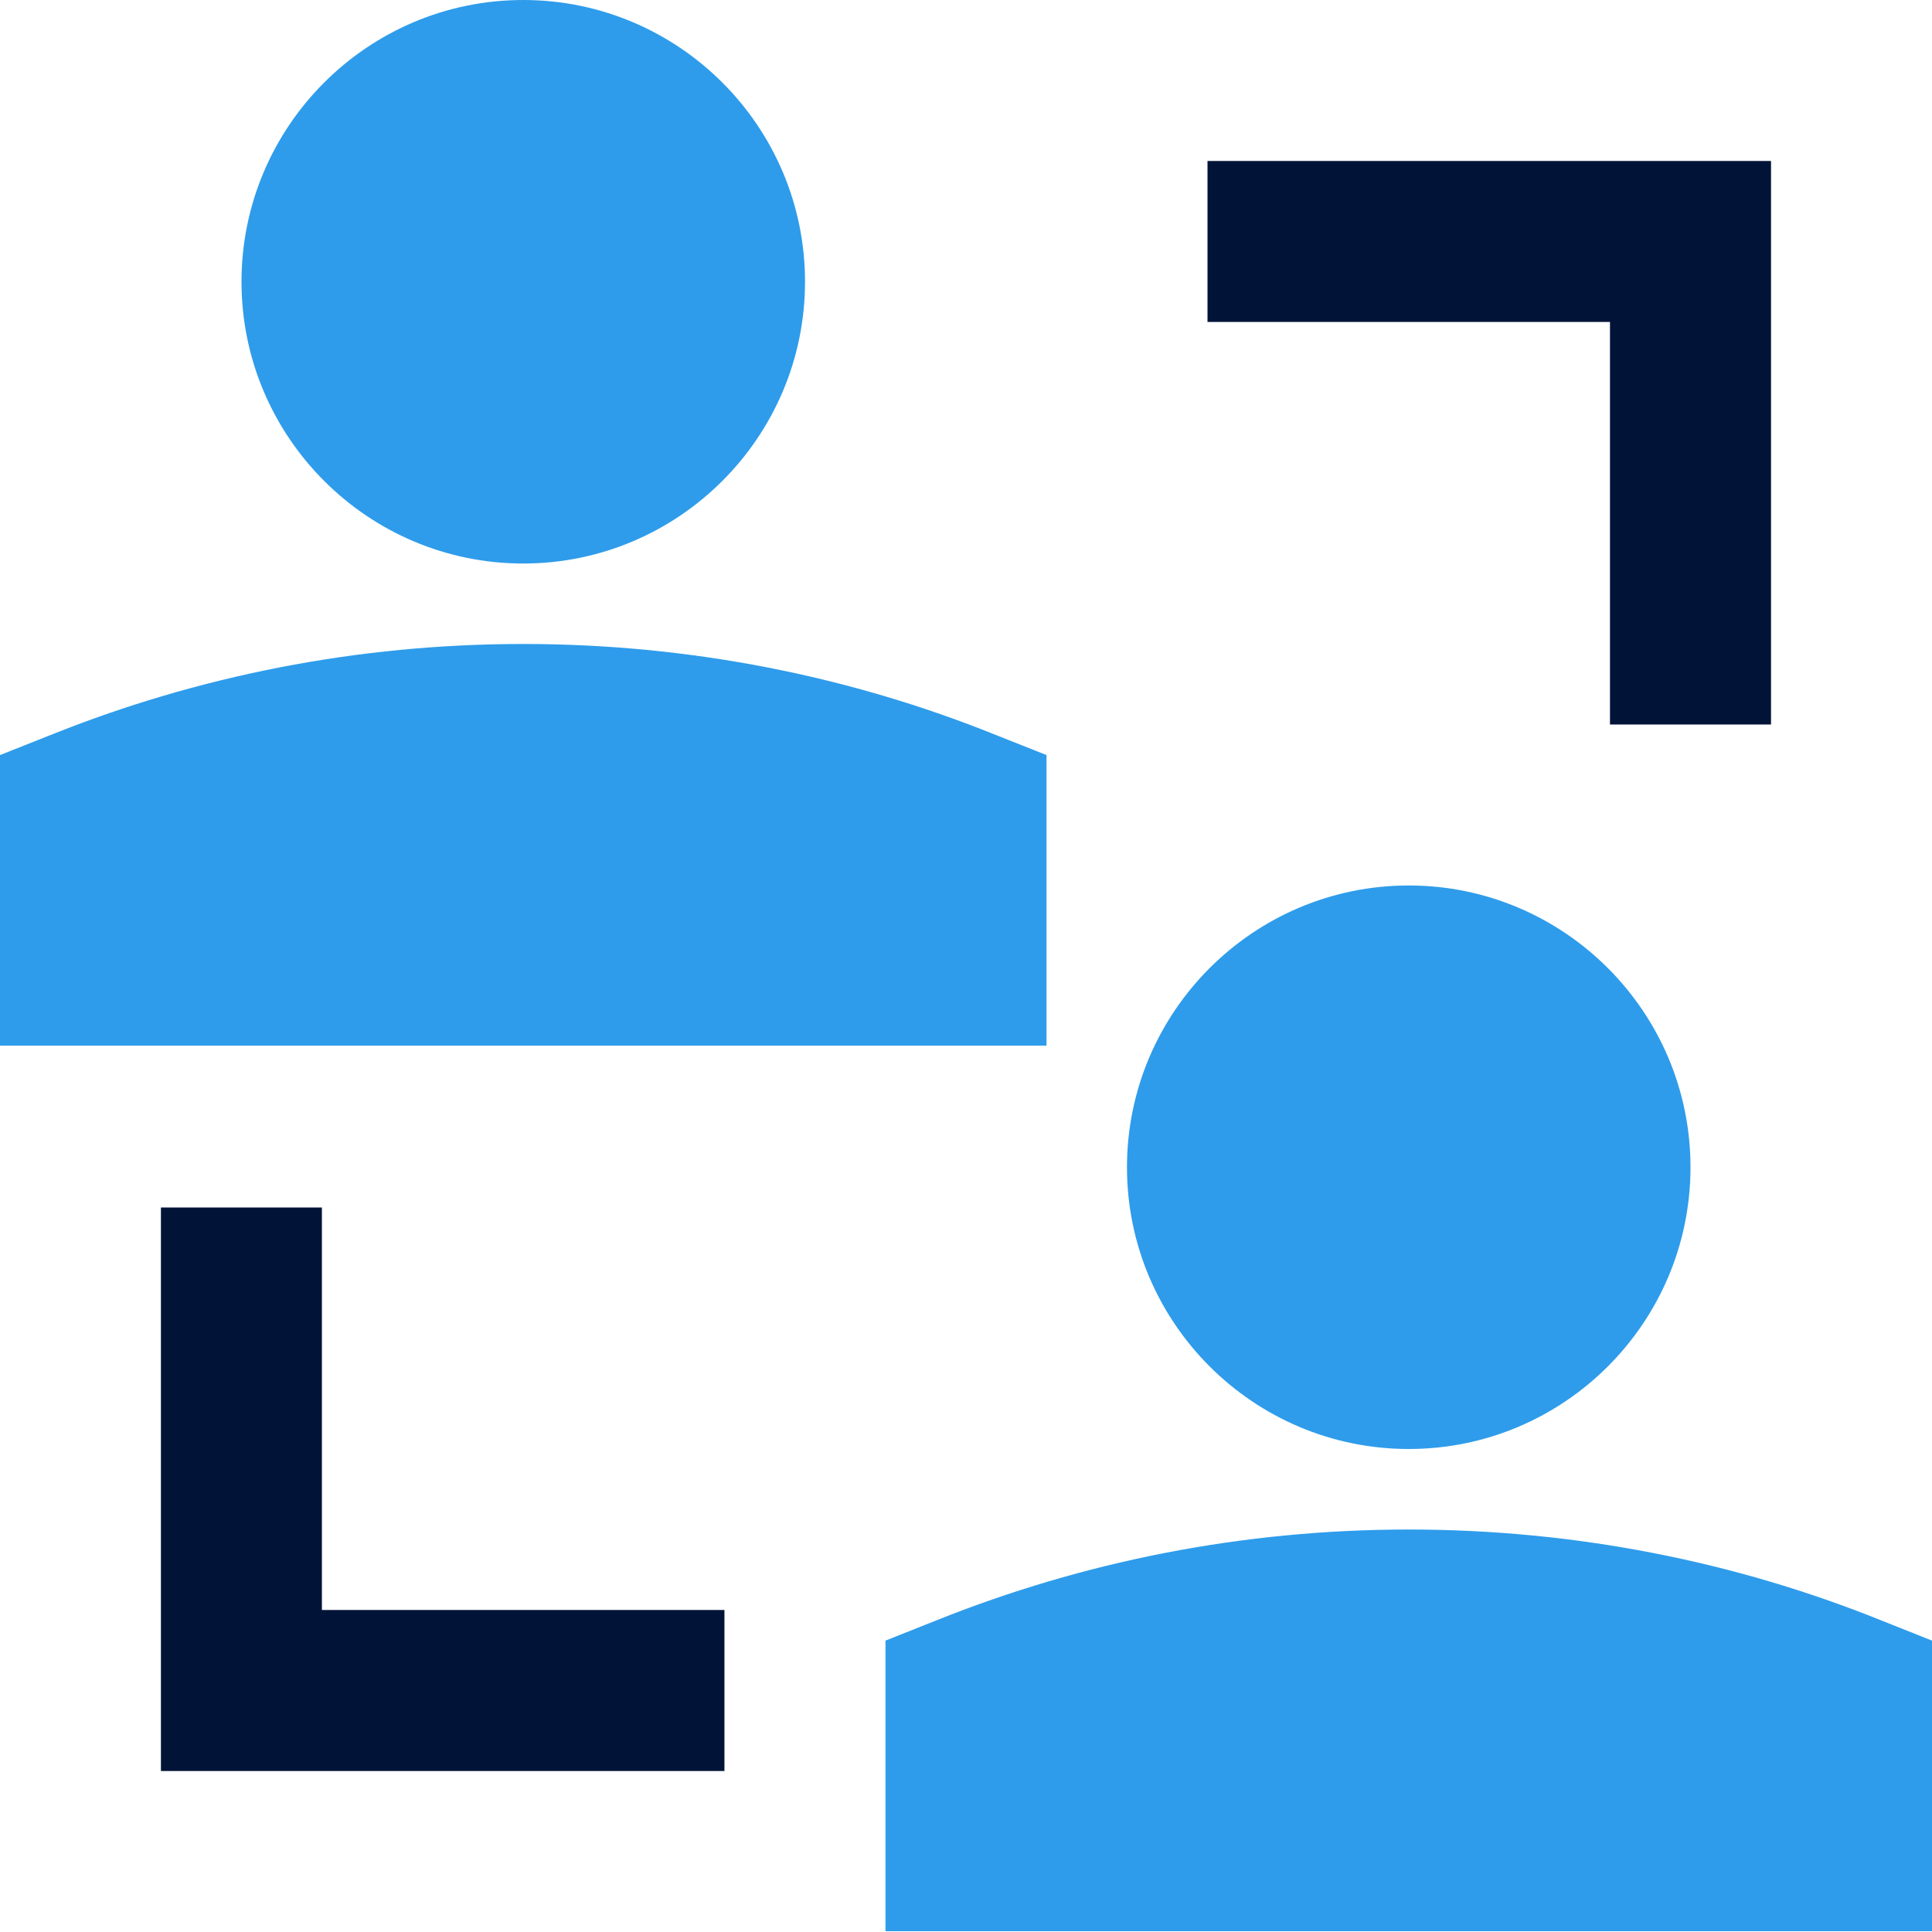 <svg width="34" height="34" viewBox="0 0 34 34" fill="none" xmlns="http://www.w3.org/2000/svg">
<g clip-path="url(#clip0_1013_32244)">
<path fill-rule="evenodd" clip-rule="evenodd" d="M4.25 4.958C4.25 2.224 6.474 0 9.208 0C11.943 0 14.167 2.224 14.167 4.958C14.167 7.692 11.943 9.917 9.208 9.917C6.474 9.917 4.25 7.692 4.25 4.958ZM0.892 12.934C3.471 11.9 6.276 11.333 9.208 11.333C12.141 11.333 14.96 11.9 17.524 12.934L18.417 13.288V18.402H0V13.288L0.892 12.934ZM19.833 20.542C19.833 17.808 22.058 15.583 24.792 15.583C27.526 15.583 29.75 17.808 29.75 20.542C29.75 23.276 27.526 25.5 24.792 25.5C22.058 25.5 19.833 23.276 19.833 20.542ZM16.476 28.517C19.054 27.483 21.859 26.917 24.792 26.917C27.724 26.917 30.543 27.483 33.108 28.517L34 28.872V33.986H15.583V28.872L16.476 28.517Z" fill="#2E9CEB"/>
<path fill-rule="evenodd" clip-rule="evenodd" d="M5.665 28.333V21.25H2.832V31.167H12.749V28.333H5.665Z" fill="#011437"/>
<path fill-rule="evenodd" clip-rule="evenodd" d="M21.25 5.666H28.333V12.75H31.167V2.833H21.25V5.666Z" fill="#011437"/>
</g>
<defs>
<clipPath id="clip0_1013_32244">
<rect width="34" height="34" fill="white"/>
</clipPath>
</defs>
</svg>
